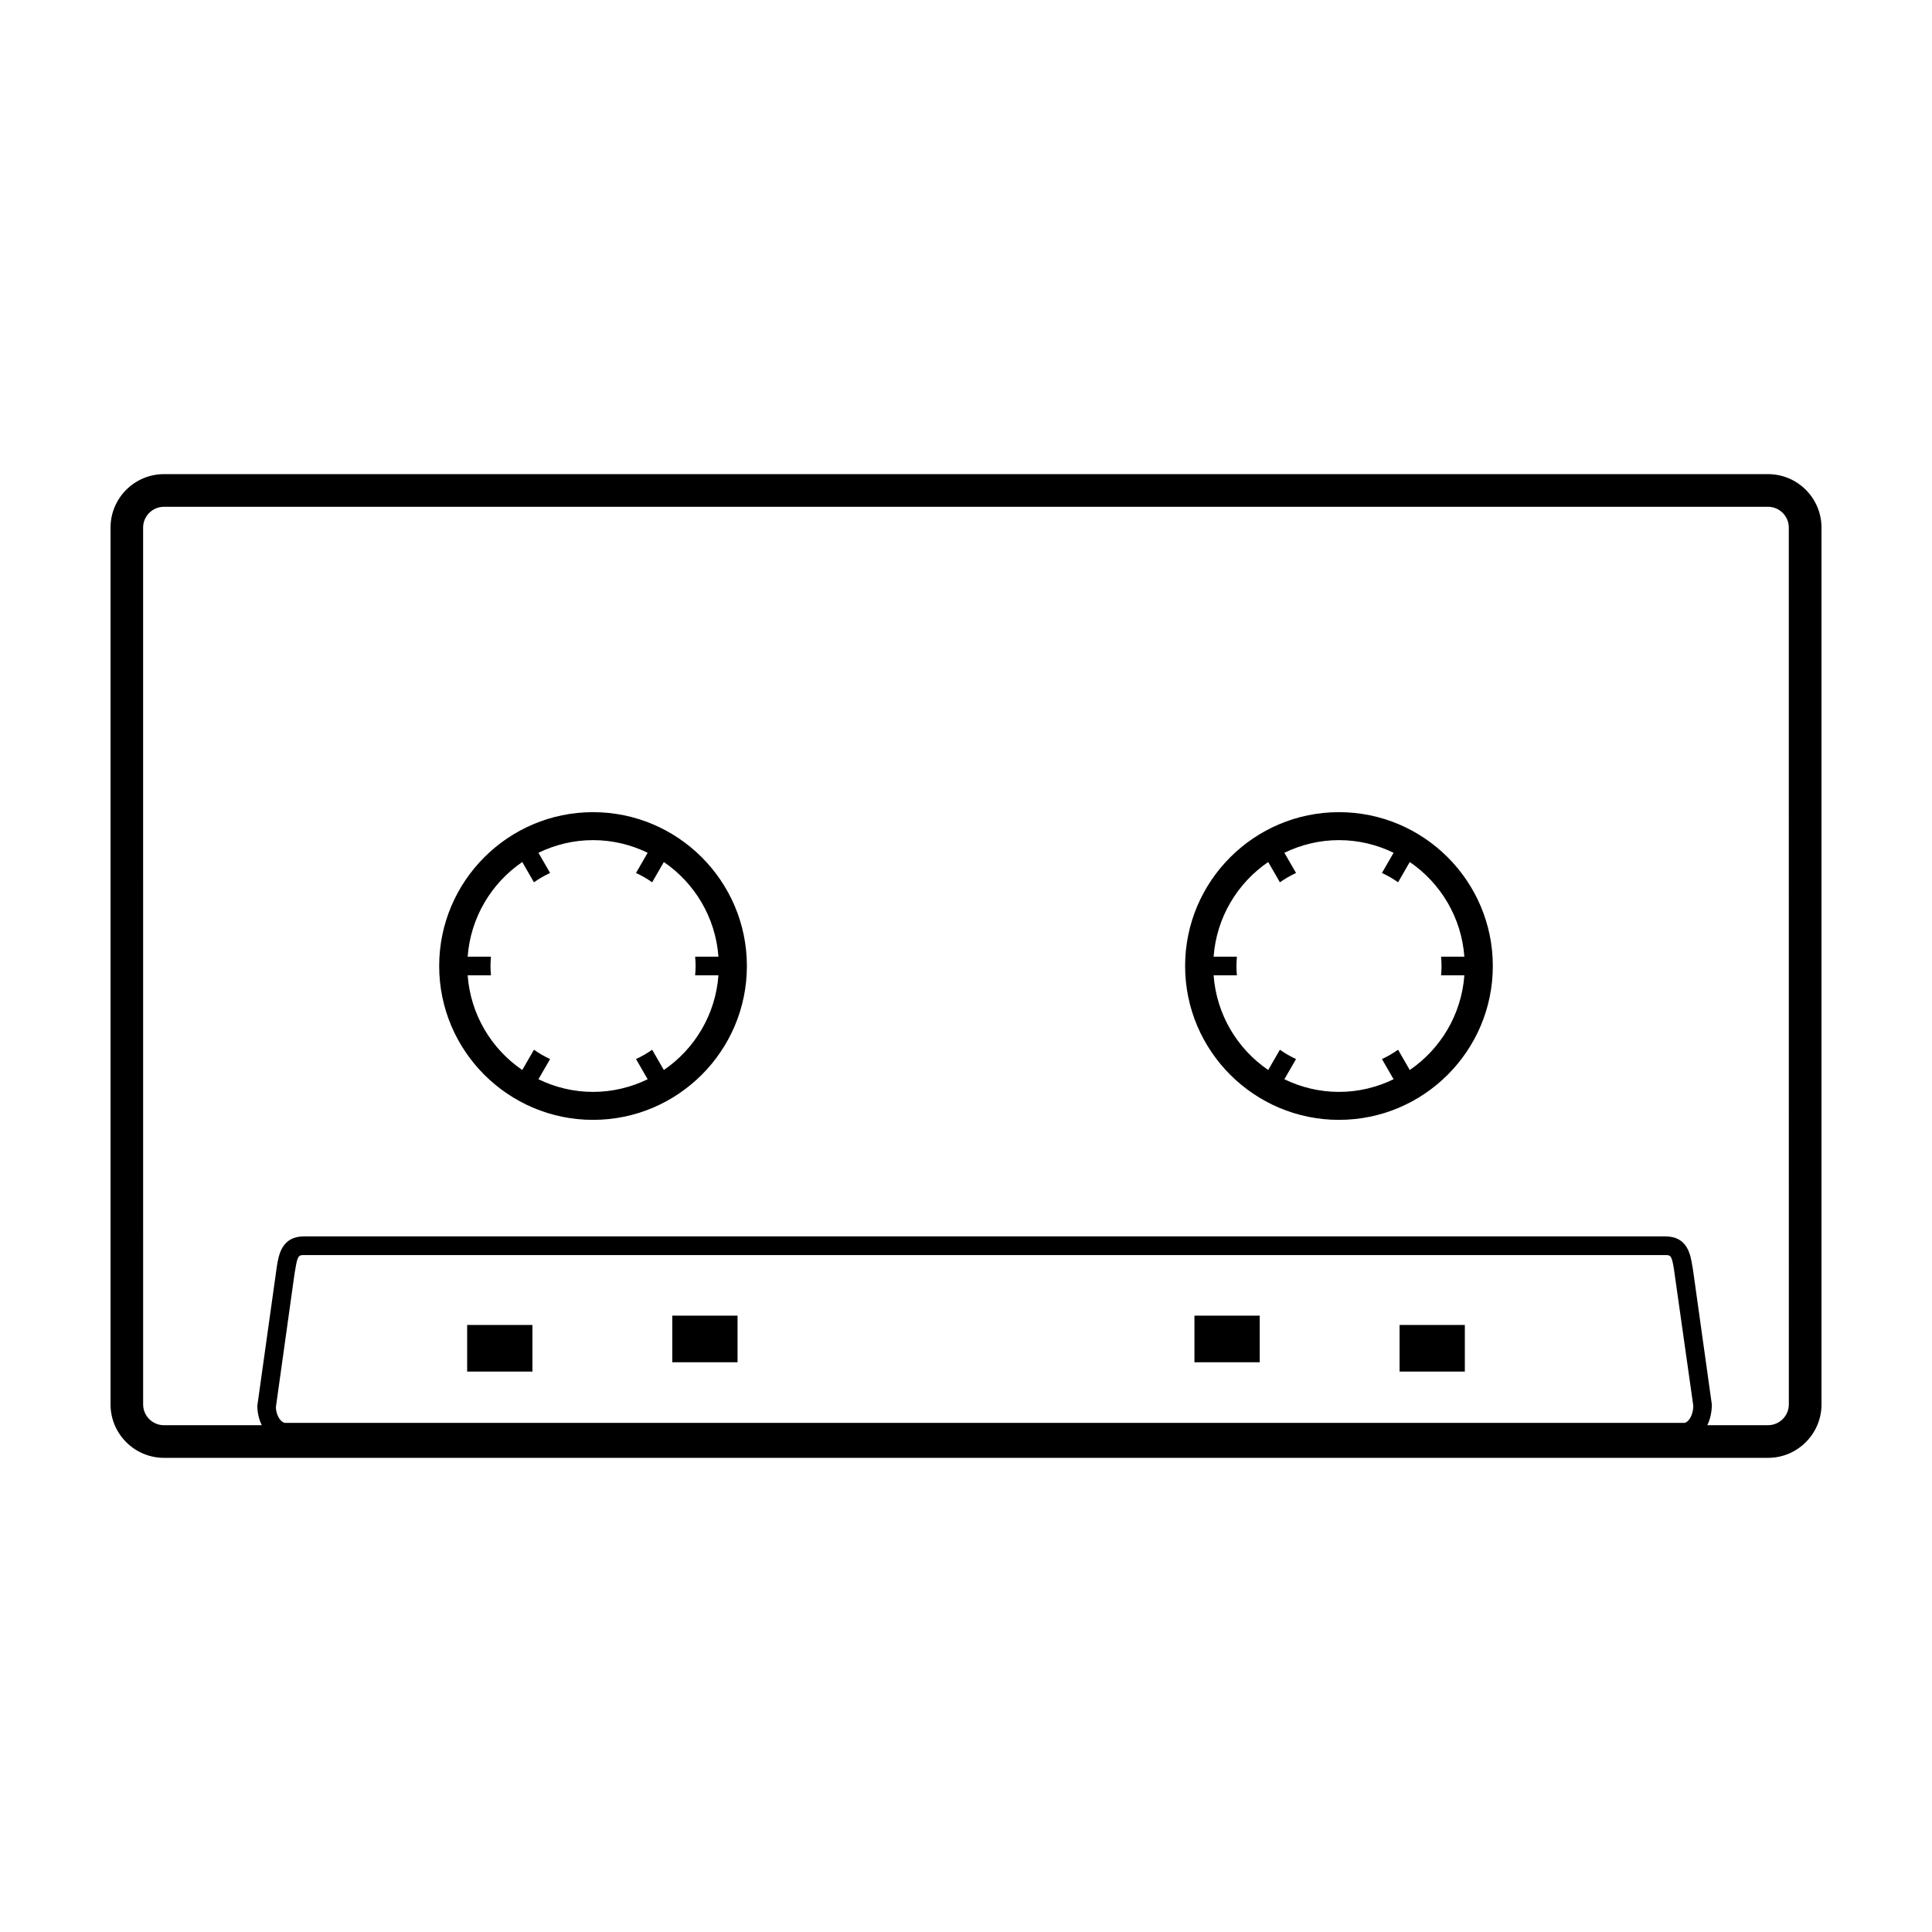 <?xml version="1.0" encoding="UTF-8"?>
<!-- The Best Svg Icon site in the world: iconSvg.co, Visit us! https://iconsvg.co -->
<svg fill="#000000" width="800px" height="800px" version="1.1" viewBox="144 144 512 512" xmlns="http://www.w3.org/2000/svg">
 <g>
  <path d="m612.55 269.65h-425.09c-7.812 0-14.168 6.359-14.168 14.168v232.36c0 7.809 6.359 14.168 14.168 14.168h425.09c7.809 0 14.168-6.359 14.168-14.168l-0.004-232.36c0-7.809-6.356-14.168-14.164-14.168zm-395.43 247.2 4.926-35.23 0.211-1.254c0.578-3.621 0.926-3.762 2.289-3.762h360.79c1.379 0 1.691 0.121 2.258 3.617l5.141 36.289c0 2.793-1.449 4.57-2.457 4.57l-370.68-0.004c-1.004 0-2.461-1.781-2.484-4.227zm400.94-0.676c0 3.043-2.473 5.516-5.516 5.516h-16.09c0.762-1.551 1.203-3.438 1.195-5.531l-4.961-35.457-0.215-1.273c-0.473-2.91-1.258-7.773-7.141-7.773h-360.79c-5.894 0-6.691 4.957-7.168 7.918l-5.176 36.93c0 1.93 0.438 3.703 1.18 5.188l-25.93 0.004c-3.043 0-5.516-2.473-5.516-5.516l-0.004-232.36c0-3.043 2.473-5.516 5.516-5.516h425.09c3.039 0 5.516 2.473 5.516 5.516z"/>
  <path d="m498.84 359.23c-22.48 0-40.773 18.293-40.773 40.773s18.293 40.773 40.773 40.773c22.48 0 40.773-18.293 40.773-40.773s-18.293-40.773-40.773-40.773zm27.18 40.773c0 0.836-0.051 1.656-0.125 2.469h6.176c-0.77 10.414-6.312 19.512-14.469 25.09l-3.098-5.371c-1.34 0.945-2.777 1.773-4.277 2.469l3.09 5.352c-4.383 2.125-9.285 3.352-14.473 3.352s-10.086-1.223-14.473-3.352l3.09-5.352c-1.508-0.695-2.938-1.516-4.277-2.469l-3.098 5.371c-8.16-5.57-13.699-14.676-14.469-25.09h6.176c-0.074-0.816-0.125-1.637-0.125-2.469 0-0.836 0.051-1.656 0.125-2.469h-6.176c0.77-10.414 6.309-19.52 14.469-25.09l3.098 5.371c1.34-0.945 2.777-1.773 4.277-2.469l-3.09-5.352c4.383-2.125 9.285-3.352 14.473-3.352s10.086 1.223 14.473 3.352l-3.09 5.352c1.508 0.695 2.938 1.516 4.277 2.469l3.098-5.371c8.16 5.57 13.699 14.676 14.469 25.09h-6.176c0.078 0.809 0.125 1.633 0.125 2.469z"/>
  <path d="m301.16 359.23c-22.48 0-40.773 18.293-40.773 40.773s18.293 40.773 40.773 40.773 40.773-18.293 40.773-40.773-18.289-40.773-40.773-40.773zm27.184 40.773c0 0.836-0.051 1.656-0.125 2.469h6.176c-0.77 10.414-6.309 19.512-14.469 25.09l-3.098-5.371c-1.34 0.945-2.777 1.773-4.281 2.469l3.09 5.352c-4.383 2.121-9.281 3.352-14.473 3.352-5.195 0-10.086-1.223-14.473-3.352l3.09-5.352c-1.508-0.695-2.941-1.523-4.281-2.469l-3.098 5.371c-8.16-5.57-13.699-14.676-14.469-25.09h6.176c-0.074-0.816-0.125-1.637-0.125-2.469 0-0.836 0.051-1.656 0.125-2.469h-6.176c0.77-10.414 6.309-19.512 14.469-25.09l3.098 5.371c1.34-0.945 2.777-1.773 4.281-2.469l-3.09-5.352c4.383-2.121 9.281-3.352 14.473-3.352 5.195 0 10.086 1.223 14.473 3.352l-3.09 5.352c1.508 0.695 2.938 1.523 4.281 2.469l3.098-5.371c8.16 5.57 13.699 14.676 14.469 25.09h-6.176c0.07 0.809 0.125 1.633 0.125 2.469z"/>
  <path d="m267.8 495.13h17.297v12.352h-17.297z"/>
  <path d="m322.16 492.66h17.297v12.352h-17.297z"/>
  <path d="m460.54 492.66h17.297v12.352h-17.297z"/>
  <path d="m514.9 495.13h17.297v12.352h-17.297z"/>
 </g>
</svg>